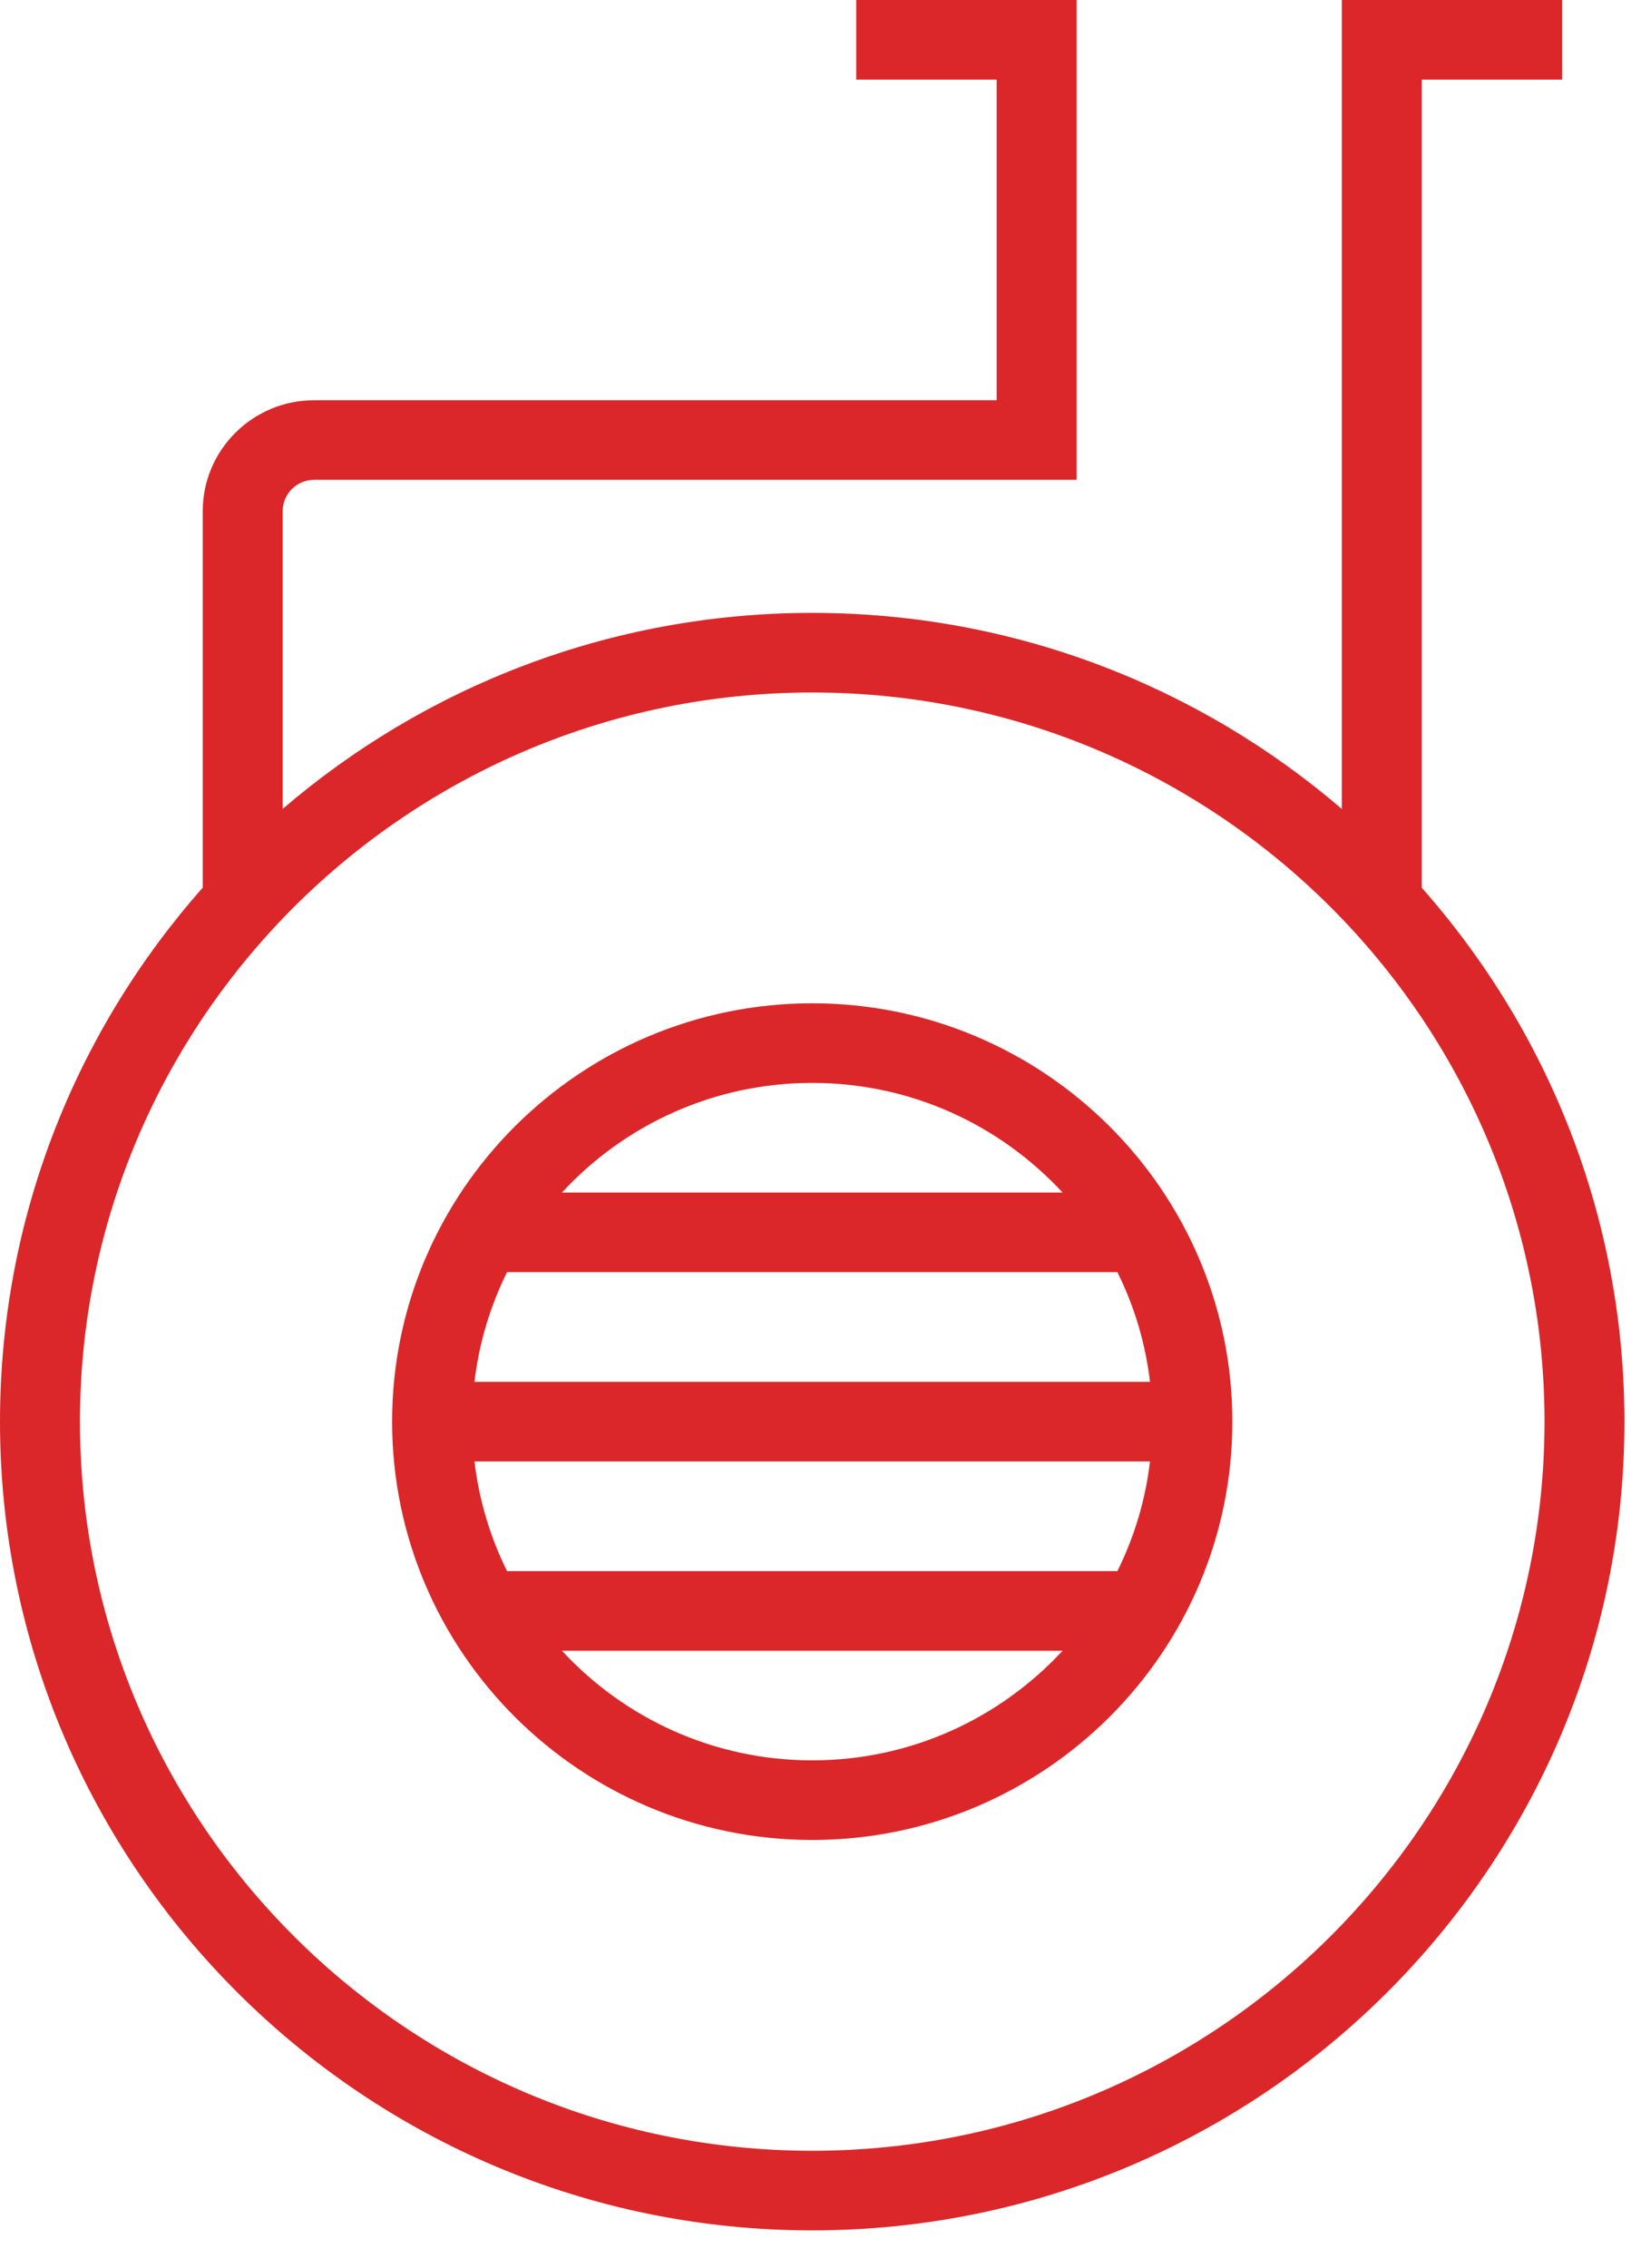 <?xml version="1.0" encoding="UTF-8"?> <svg xmlns="http://www.w3.org/2000/svg" width="41" height="57" viewBox="0 0 41 57"><path fill="#DB2729" fill-rule="evenodd" d="M984.418,2666.06 C974.267,2666.06 966.01,2657.839 966.01,2647.733 C966.01,2637.627 974.267,2629.406 984.418,2629.406 C994.568,2629.406 1002.826,2637.627 1002.826,2647.733 C1002.826,2657.839 994.568,2666.06 984.418,2666.06 L984.418,2666.06 Z M984.418,2656.247 C981.931,2656.247 979.689,2655.184 978.125,2653.491 L990.711,2653.491 C989.147,2655.184 986.905,2656.247 984.418,2656.247 L984.418,2656.247 Z M984.418,2639.219 C986.905,2639.219 989.147,2640.282 990.711,2641.975 L978.125,2641.975 C979.689,2640.282 981.931,2639.219 984.418,2639.219 L984.418,2639.219 Z M975.927,2646.733 C976.043,2645.754 976.325,2644.825 976.746,2643.976 L992.089,2643.976 C992.511,2644.825 992.793,2645.754 992.909,2646.733 L975.927,2646.733 Z M975.927,2648.733 L992.909,2648.733 C992.793,2649.712 992.511,2650.641 992.089,2651.49 L976.746,2651.49 C976.325,2650.641 976.043,2649.712 975.927,2648.733 L975.927,2648.733 Z M984.418,2637.218 C978.594,2637.218 973.857,2641.935 973.857,2647.733 C973.857,2653.531 978.594,2658.248 984.418,2658.248 C990.241,2658.248 994.979,2653.531 994.979,2647.733 C994.979,2641.935 990.241,2637.218 984.418,2637.218 L984.418,2637.218 Z M999.739,2614.001 L1003.27,2614.001 L1003.27,2612 L997.73,2612 L997.73,2632.333 C994.153,2629.263 989.499,2627.405 984.418,2627.405 C979.336,2627.405 974.683,2629.263 971.106,2632.332 L971.106,2624.848 C971.106,2624.414 971.46,2624.061 971.896,2624.061 L991.064,2624.061 L991.064,2612 L985.523,2612 L985.523,2614.001 L989.054,2614.001 L989.054,2622.06 L971.896,2622.06 C970.352,2622.06 969.096,2623.311 969.096,2624.848 L969.096,2634.312 C965.926,2637.895 964,2642.594 964,2647.733 C964,2658.942 973.159,2668.061 984.418,2668.061 C995.676,2668.061 1004.835,2658.942 1004.835,2647.733 C1004.835,2642.594 1002.909,2637.896 999.739,2634.313 L999.739,2614.001 Z" transform="translate(-964 -2612)"></path></svg> 